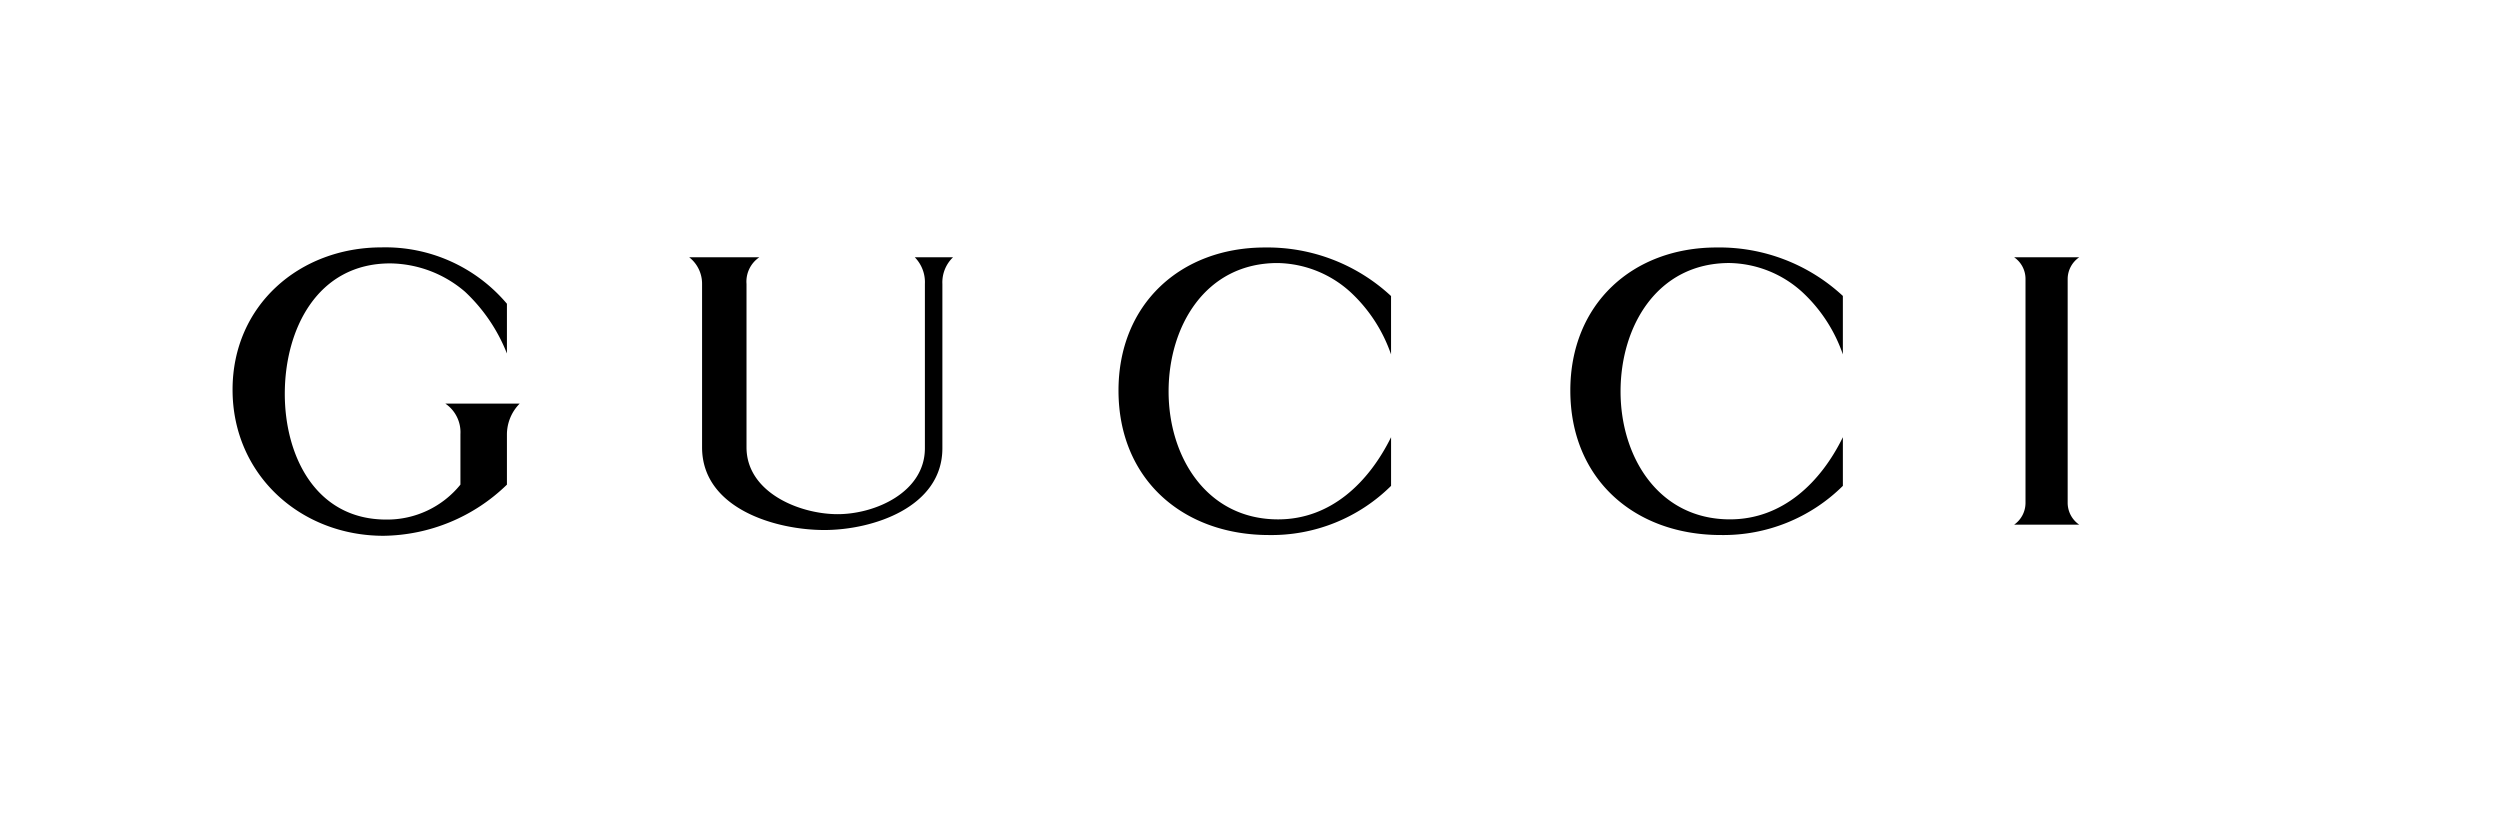 <svg xmlns="http://www.w3.org/2000/svg" width="192" height="63"><defs><clipPath id="a"><path data-name="長方形 2580" transform="translate(1602.588 3690.226)" fill="#fff" stroke="#707070" d="M0 0h192v63H0z"/></clipPath></defs><g data-name="マスクグループ 35" transform="translate(-1602.588 -3690.226)" clip-path="url(#a)"><path data-name="パス 2010" d="M1757.276 3709.986h4.994a2.031 2.031 0 00-.885 1.675v17.2a2.041 2.041 0 00.885 1.659h-4.994a2.046 2.046 0 00.871-1.659v-17.2a2.013 2.013 0 00-.871-1.675zm-115.756 7.388a13.025 13.025 0 00-3.224-4.747 8.968 8.968 0 00-5.742-2.172c-5.589 0-8.094 5.049-8.094 10.016 0 4.8 2.394 9.657 7.789 9.657a7.234 7.234 0 005.7-2.684v-3.872a2.659 2.659 0 00-1.162-2.351h5.714a3.386 3.386 0 00-.981 2.351v3.874a13.827 13.827 0 01-9.477 3.929c-6.378 0-11.594-4.69-11.594-11.22 0-6.488 5.147-10.93 11.442-10.93a12.217 12.217 0 019.629 4.33v3.818zm14-7.388h5.382a2.256 2.256 0 00-.982 2.047v12.549c0 3.444 4.039 5.132 7 5.132 2.906 0 6.7-1.7 6.7-5.063v-12.618a2.739 2.739 0 00-.774-2.047h2.933a2.671 2.671 0 00-.816 2.047v12.618c0 4.538-5.354 6.28-9.062 6.28-3.818 0-9.394-1.687-9.394-6.349v-12.549a2.572 2.572 0 00-.987-2.047zm53.9 7.457a11.71 11.71 0 00-3.043-4.716 8.516 8.516 0 00-5.671-2.3c-5.533 0-8.37 4.842-8.37 9.865 0 5.049 2.947 9.822 8.412 9.822 4.068 0 6.973-2.864 8.674-6.31v3.736a13.045 13.045 0 01-9.366 3.777c-6.614 0-11.567-4.275-11.567-11.1 0-6.626 4.759-10.984 11.248-10.984a13.942 13.942 0 019.683 3.729zm34.7 0a11.728 11.728 0 00-3.044-4.717 8.516 8.516 0 00-5.671-2.3c-5.535 0-8.358 4.842-8.358 9.865 0 5.049 2.933 9.822 8.4 9.822 4.068 0 6.986-2.864 8.674-6.31v3.736a13.028 13.028 0 01-9.366 3.777c-6.614 0-11.566-4.275-11.566-11.1 0-6.626 4.759-10.984 11.246-10.984a13.946 13.946 0 019.685 3.722v4.481z" fill-rule="evenodd"/></g></svg>